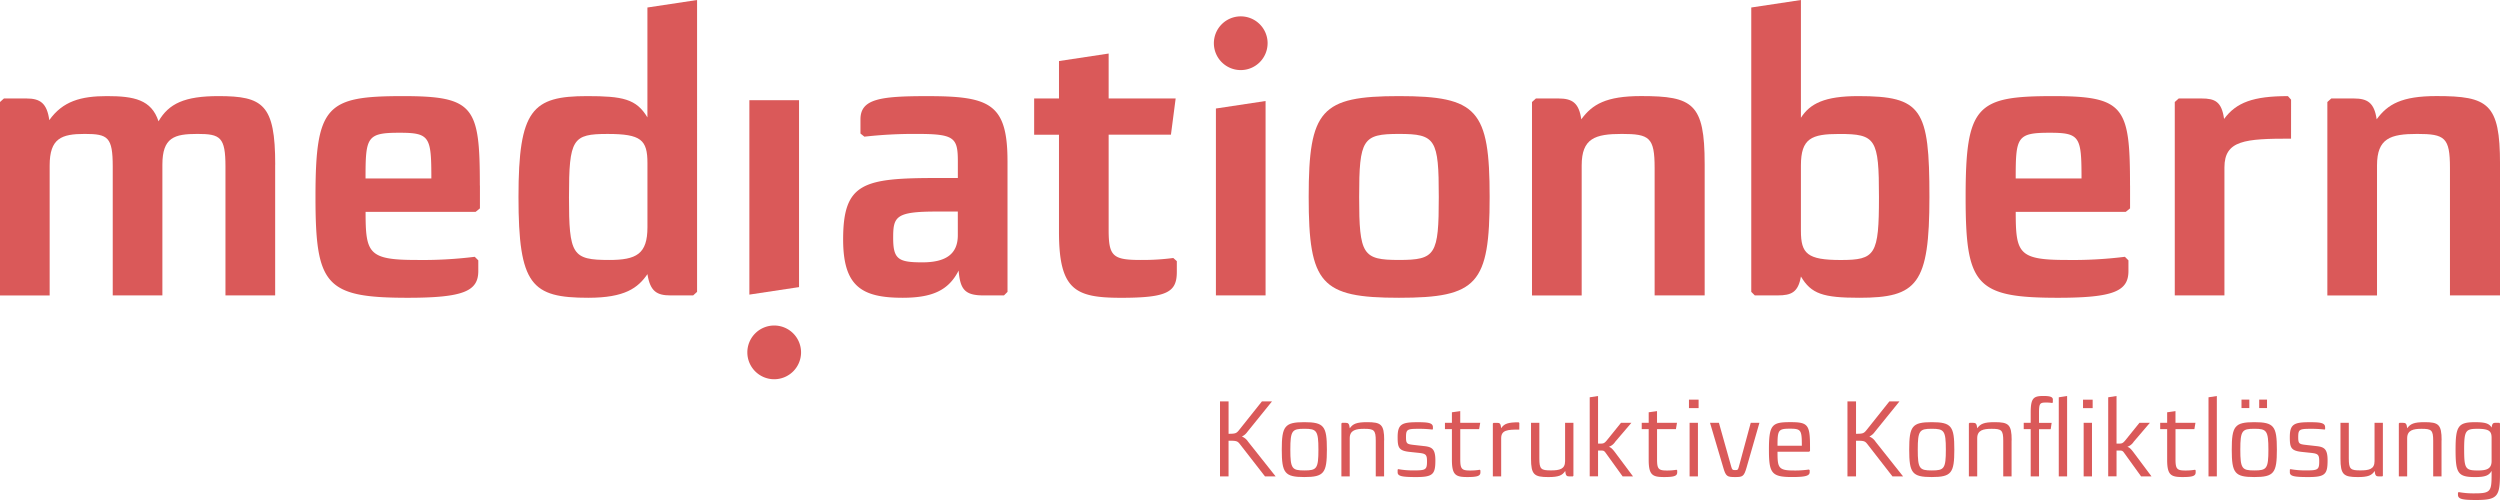 <svg id="Gruppe_202" data-name="Gruppe 202" xmlns="http://www.w3.org/2000/svg" xmlns:xlink="http://www.w3.org/1999/xlink" width="300" height="60" viewBox="0 0 300 60">
  <defs>
    <clipPath id="clip-path">
      <rect id="Rechteck_101" data-name="Rechteck 101" width="300" height="60" fill="none"/>
    </clipPath>
  </defs>
  <g id="Gruppe_201" data-name="Gruppe 201" clip-path="url(#clip-path)">
    <path id="Pfad_1309" data-name="Pfad 1309" d="M82.833,29.951v2.741l-.521.425h-13.2c0,4.963.329,5.767,6.1,5.767a50.676,50.676,0,0,0,7-.379l.425.425v1.279c0,2.409-1.751,3.213-8.466,3.213-9.887,0-11.071-1.513-11.071-12.1,0-11.013,1.326-12.1,10.5-12.1,8.561,0,9.224,1.275,9.224,10.729m-13.72-.85h7.9c0-5.012-.188-5.483-3.832-5.483-3.925,0-4.066.521-4.066,5.483" transform="translate(-25.242 -7.689)" fill="#da5959"/>
    <path id="Pfad_1310" data-name="Pfad 1310" d="M247.268,83.952a1.649,1.649,0,0,1-.643.54,1.609,1.609,0,0,1,.746.618l3.307,4.168H249.4l-3.011-3.872c-.3-.386-.437-.412-1.363-.412v4.283H244v-9h1.029v3.886c.811,0,.939-.04,1.273-.464l2.728-3.422h1.209Z" transform="translate(-97.6 -32.109)" fill="#da5959"/>
    <path id="Pfad_1311" data-name="Pfad 1311" d="M261.768,87.726c0,2.8-.334,3.293-2.714,3.293-2.354,0-2.7-.49-2.7-3.293s.347-3.293,2.7-3.293c2.38,0,2.714.488,2.714,3.293m-4.387,0c0,2.29.205,2.5,1.685,2.5s1.685-.206,1.685-2.5-.218-2.5-1.685-2.5-1.685.205-1.685,2.5" transform="translate(-102.541 -33.773)" fill="#da5959"/>
    <path id="Pfad_1312" data-name="Pfad 1312" d="M273.4,86.607v4.336h-1V86.658c0-1.286-.218-1.427-1.4-1.427-.977,0-1.723.154-1.723,1.132v4.579h-1V84.588l.09-.078h.4c.334,0,.45.091.515.656.373-.527.8-.733,2.071-.733,1.673,0,2.059.257,2.059,2.174" transform="translate(-107.309 -33.773)" fill="#da5959"/>
    <path id="Pfad_1313" data-name="Pfad 1313" d="M283.76,85.024v.245l-.064.052a12.808,12.808,0,0,0-1.583-.09c-1.441,0-1.582.051-1.582,1.016,0,.772.128.823.9.913l1.249.141c.952.1,1.376.322,1.376,1.711,0,1.686-.3,2.008-2.329,2.008-1.66,0-2.2-.1-2.2-.566v-.322l.064-.064a9.928,9.928,0,0,0,1.879.154c1.415,0,1.582-.077,1.582-1.081,0-.772-.116-.926-.914-1.016L280.955,88c-1.312-.141-1.428-.54-1.428-1.787,0-1.57.54-1.775,2.406-1.775,1.2,0,1.827.064,1.827.591" transform="translate(-111.811 -33.773)" fill="#da5959"/>
    <path id="Pfad_1314" data-name="Pfad 1314" d="M293.22,83.626l-.129.759h-2.265v3.628c0,1.158.181,1.338,1.183,1.338a6.576,6.576,0,0,0,1.159-.09l.077.077v.232c0,.424-.334.566-1.557.566-1.4,0-1.865-.218-1.865-2.072V84.385h-.836v-.759h.836V82.365l1-.141v1.4Z" transform="translate(-115.594 -32.89)" fill="#da5959"/>
    <path id="Pfad_1315" data-name="Pfad 1315" d="M301.739,85.33c-1.4,0-2.174.051-2.174,1.042v4.579h-1V84.6l.09-.078h.412c.322,0,.437.065.5.643.36-.553.836-.707,2.1-.707l.077.077Z" transform="translate(-119.424 -33.782)" fill="#da5959"/>
    <path id="Pfad_1316" data-name="Pfad 1316" d="M311.219,90.994h-.412c-.322,0-.451-.09-.5-.655-.349.54-.8.733-2.021.733-1.7,0-2.084-.283-2.084-2.213v-4.3h1v4.271c0,1.3.2,1.441,1.389,1.441,1.029,0,1.7-.141,1.7-1.106V84.561h1v6.356Z" transform="translate(-122.48 -33.824)" fill="#da5959"/>
    <path id="Pfad_1317" data-name="Pfad 1317" d="M319.174,84.913c.4,0,.515-.013.85-.424l1.672-2.072h1.247L321,84.694a1.47,1.47,0,0,1-.759.6c.257.09.424.245.772.707l2.123,2.843h-1.248l-1.955-2.714c-.27-.387-.3-.387-.759-.387h-.232v3.1h-1V79.355l1-.154v5.712Z" transform="translate(-127.176 -31.68)" fill="#da5959"/>
    <path id="Pfad_1318" data-name="Pfad 1318" d="M332.576,83.626l-.128.759h-2.265v3.628c0,1.158.181,1.338,1.183,1.338a6.576,6.576,0,0,0,1.159-.09l.077.077v.232c0,.424-.334.566-1.557.566-1.4,0-1.865-.218-1.865-2.072V84.385h-.836v-.759h.836V82.365l1-.141v1.4Z" transform="translate(-131.337 -32.89)" fill="#da5959"/>
    <path id="Pfad_1319" data-name="Pfad 1319" d="M337.792,79.929h1.157v1.016h-1.157Zm.077,2.779h1v6.433h-1Z" transform="translate(-135.117 -31.972)" fill="#da5959"/>
    <path id="Pfad_1320" data-name="Pfad 1320" d="M346.383,89.939c-.308,1.068-.476,1.132-1.364,1.132-.952,0-1.119-.064-1.428-1.132L342,84.561h1.068l1.479,5.262c.1.373.167.412.476.412s.335-.038.438-.4l1.427-5.275h1.042Z" transform="translate(-136.798 -33.824)" fill="#da5959"/>
    <path id="Pfad_1321" data-name="Pfad 1321" d="M358.718,87.34v.541l-.1.1h-3.8c0,1.852.064,2.251,1.891,2.251a11.564,11.564,0,0,0,1.879-.116l.09.077v.232c0,.45-.515.592-2.123.592-2.47,0-2.767-.476-2.767-3.293,0-3.036.386-3.293,2.6-3.293,2.084,0,2.329.322,2.329,2.907m-3.9-.077h2.92c0-1.878-.09-2.046-1.428-2.046-1.4,0-1.492.168-1.492,2.046" transform="translate(-141.516 -33.773)" fill="#da5959"/>
    <path id="Pfad_1322" data-name="Pfad 1322" d="M372.756,83.952a1.645,1.645,0,0,1-.643.54,1.607,1.607,0,0,1,.746.618l3.307,4.168h-1.274l-3.01-3.872c-.3-.386-.437-.412-1.364-.412v4.283h-1.029v-9h1.029v3.886c.811,0,.939-.04,1.273-.464l2.728-3.422h1.21Z" transform="translate(-147.795 -32.109)" fill="#da5959"/>
    <path id="Pfad_1323" data-name="Pfad 1323" d="M387.254,87.726c0,2.8-.334,3.293-2.714,3.293-2.355,0-2.7-.49-2.7-3.293s.347-3.293,2.7-3.293c2.38,0,2.714.488,2.714,3.293m-4.387,0c0,2.29.206,2.5,1.685,2.5s1.685-.206,1.685-2.5-.218-2.5-1.685-2.5-1.685.205-1.685,2.5" transform="translate(-152.735 -33.773)" fill="#da5959"/>
    <path id="Pfad_1324" data-name="Pfad 1324" d="M398.893,86.607v4.336h-1V86.658c0-1.286-.219-1.427-1.4-1.427-.979,0-1.724.154-1.724,1.132v4.579h-1V84.588l.09-.078h.4c.335,0,.45.091.515.656.374-.527.8-.733,2.071-.733,1.673,0,2.059.257,2.059,2.174" transform="translate(-157.504 -33.773)" fill="#da5959"/>
    <path id="Pfad_1325" data-name="Pfad 1325" d="M408.234,79.651v.322l-.077.064a4.585,4.585,0,0,0-.759-.051c-.721,0-.823.116-.823,1.235v1.2h1.518l-.116.759h-1.4V88.85h-1V83.176h-.836v-.759h.836v-1.2c0-1.762.321-2.02,1.531-2.02.849,0,1.132.129,1.132.45m.707,9.2V79.355l1-.154V88.85Z" transform="translate(-161.894 -31.68)" fill="#da5959"/>
    <path id="Pfad_1326" data-name="Pfad 1326" d="M416.6,79.929h1.157v1.016H416.6Zm.077,2.779h1v6.433h-1Z" transform="translate(-166.638 -31.972)" fill="#da5959"/>
    <path id="Pfad_1327" data-name="Pfad 1327" d="M422.867,84.913c.4,0,.515-.013.849-.424l1.672-2.072h1.249l-1.943,2.277a1.467,1.467,0,0,1-.758.6c.257.09.424.245.771.707l2.123,2.843h-1.247l-1.957-2.714c-.269-.387-.3-.387-.758-.387h-.231v3.1h-1V79.355l1-.154v5.712Z" transform="translate(-168.653 -31.68)" fill="#da5959"/>
    <path id="Pfad_1328" data-name="Pfad 1328" d="M436.268,83.626l-.128.759h-2.265v3.628c0,1.158.181,1.338,1.183,1.338a6.576,6.576,0,0,0,1.159-.09l.077.077v.232c0,.424-.334.566-1.556.566-1.4,0-1.866-.218-1.866-2.072V84.385h-.836v-.759h.836V82.365l1-.141v1.4Z" transform="translate(-172.814 -32.89)" fill="#da5959"/>
    <path id="Pfad_1329" data-name="Pfad 1329" d="M441.7,88.849V79.355l1-.154v9.649Z" transform="translate(-176.679 -31.68)" fill="#da5959"/>
    <path id="Pfad_1330" data-name="Pfad 1330" d="M451.765,85.925c0,2.8-.334,3.293-2.714,3.293-2.354,0-2.7-.489-2.7-3.293s.347-3.293,2.7-3.293c2.38,0,2.714.488,2.714,3.293m-4.387,0c0,2.29.206,2.5,1.685,2.5s1.685-.206,1.685-2.5-.219-2.5-1.685-2.5-1.685.205-1.685,2.5m.142-6h.94v1.016h-.94Zm2.123,0h.939v1.016h-.939Z" transform="translate(-178.54 -31.972)" fill="#da5959"/>
    <path id="Pfad_1331" data-name="Pfad 1331" d="M462.2,85.024v.245l-.064.052a12.807,12.807,0,0,0-1.583-.09c-1.441,0-1.582.051-1.582,1.016,0,.772.128.823.9.913l1.249.141c.952.1,1.376.322,1.376,1.711,0,1.686-.3,2.008-2.329,2.008-1.66,0-2.2-.1-2.2-.566v-.322l.064-.064a9.928,9.928,0,0,0,1.879.154c1.415,0,1.582-.077,1.582-1.081,0-.772-.116-.926-.914-1.016L459.391,88c-1.312-.141-1.428-.54-1.428-1.787,0-1.57.541-1.775,2.406-1.775,1.2,0,1.827.064,1.827.591" transform="translate(-183.185 -33.773)" fill="#da5959"/>
    <path id="Pfad_1332" data-name="Pfad 1332" d="M473.115,90.994H472.7c-.321,0-.45-.09-.5-.655-.347.54-.8.733-2.02.733-1.7,0-2.084-.283-2.084-2.213v-4.3h1v4.271c0,1.3.205,1.441,1.389,1.441,1.029,0,1.7-.141,1.7-1.106V84.561h1v6.356Z" transform="translate(-187.239 -33.824)" fill="#da5959"/>
    <path id="Pfad_1333" data-name="Pfad 1333" d="M484.883,86.607v4.336h-1V86.658c0-1.286-.218-1.427-1.4-1.427-.978,0-1.723.154-1.723,1.132v4.579h-1V84.588l.09-.078h.4c.334,0,.45.091.515.656.373-.527.8-.733,2.071-.733,1.673,0,2.059.257,2.059,2.174" transform="translate(-191.9 -33.773)" fill="#da5959"/>
    <path id="Pfad_1334" data-name="Pfad 1334" d="M495.446,85.076c.064-.515.193-.566.5-.566h.412l.089.077v6.021c0,2.779-.322,3.165-2.895,3.165-1.672,0-2.148-.129-2.148-.631V92.9l.09-.077a9.729,9.729,0,0,0,1.9.154c1.93,0,2.046-.231,2.046-2.276v-.425c-.3.54-.733.746-1.981.746-2.1,0-2.342-.5-2.342-3.293s.3-3.293,2.329-3.293c1.157,0,1.7.128,1.994.643m-3.293,2.65c0,2.3.167,2.5,1.647,2.5.99,0,1.646-.154,1.646-1.132V86.311c0-.785-.283-1.081-1.673-1.081-1.441,0-1.621.205-1.621,2.5" transform="translate(-196.449 -33.773)" fill="#da5959"/>
    <path id="Pfad_1335" data-name="Pfad 1335" d="M124.66,35.45h-2.695c-1.655,0-2.46-.471-2.79-2.554-1.138,1.654-2.7,2.837-7.1,2.837-6.81,0-8.374-1.513-8.374-12.1,0-10.492,1.655-12.1,8.232-12.1,4.258,0,5.913.329,7.239,2.554V.9l5.959-.9V35.024Zm-14.9-11.816c0,6.95.379,7.562,4.825,7.562,3.265,0,4.591-.709,4.591-3.922v-7.7c0-2.791-.758-3.5-4.778-3.5-4.212,0-4.637.566-4.637,7.562" transform="translate(-41.482)" fill="#da5959"/>
    <path id="Pfad_1336" data-name="Pfad 1336" d="M188.354,27.022V42.713l-.425.425h-2.461c-2.269,0-2.79-.754-2.981-2.979-1.181,2.317-3.074,3.262-6.715,3.262-4.921,0-7.144-1.37-7.144-7,0-6.8,2.411-7.372,11.305-7.372h2.461V27.068c0-2.884-.425-3.309-4.921-3.309a53.891,53.891,0,0,0-6.293.33l-.472-.376v-1.7c0-2.458,2.365-2.788,7.994-2.788,7.473,0,9.65.85,9.65,7.8m-8.515,6.05c-4.921,0-5.205.613-5.205,3.167s.617,2.929,3.5,2.929,4.258-1.038,4.258-3.262V33.072Z" transform="translate(-67.452 -7.689)" fill="#da5959"/>
    <path id="Pfad_1337" data-name="Pfad 1337" d="M223.811,16.1l-.567,4.35h-7.474V31.89c0,3.167.521,3.592,3.878,3.592a28.3,28.3,0,0,0,3.878-.237l.425.379V36.9c0,2.412-1.088,3.121-6.668,3.121-5.488,0-7.473-.9-7.473-7.892V20.452H206.83V16.1h2.981V11.611l5.959-.9V16.1Z" transform="translate(-82.732 -4.286)" fill="#da5959"/>
    <path id="Pfad_1338" data-name="Pfad 1338" d="M283.452,31.322c0,10.445-1.468,12.1-10.88,12.1-9.366,0-10.834-1.655-10.834-12.1s1.468-12.1,10.834-12.1c9.413,0,10.88,1.654,10.88,12.1m-15.659,0c0,6.95.425,7.562,4.778,7.562,4.4,0,4.779-.613,4.779-7.562s-.379-7.562-4.779-7.562c-4.353,0-4.778.616-4.778,7.562" transform="translate(-104.695 -7.689)" fill="#da5959"/>
    <path id="Pfad_1339" data-name="Pfad 1339" d="M327.121,27.351V43.139h-6.005V27.826c0-3.641-.617-4.066-3.928-4.066-3.215,0-4.825.52-4.825,3.783v15.6H306.4V19.931l.472-.425h2.7c1.656,0,2.461.521,2.744,2.5,1.322-1.8,2.978-2.788,7.189-2.788,6.2,0,7.615.9,7.615,8.129" transform="translate(-122.561 -7.689)" fill="#da5959"/>
    <path id="Pfad_1340" data-name="Pfad 1340" d="M356.21,14.133c1.088-1.7,2.839-2.6,6.86-2.6,7.664,0,8.561,1.513,8.561,12.1,0,10.492-1.468,12.1-8.42,12.1-4.353,0-5.771-.472-7-2.554-.33,1.892-1.135,2.27-2.79,2.27h-2.744l-.425-.425V.9l5.96-.9Zm0,5.72V27.7c0,2.742.758,3.5,4.778,3.5,4.162,0,4.588-.613,4.588-7.562,0-7-.379-7.562-4.778-7.562-3.311,0-4.588.521-4.588,3.783" transform="translate(-140.1)" fill="#da5959"/>
    <path id="Pfad_1341" data-name="Pfad 1341" d="M412.861,29.951v2.741l-.521.425h-13.2c0,4.963.329,5.767,6.1,5.767a50.667,50.667,0,0,0,7-.379l.426.425v1.279c0,2.409-1.751,3.213-8.467,3.213-9.887,0-11.071-1.513-11.071-12.1,0-11.013,1.325-12.1,10.5-12.1,8.565,0,9.228,1.275,9.228,10.729m-13.72-.85h7.9c0-5.012-.188-5.483-3.833-5.483-3.924,0-4.066.521-4.066,5.483" transform="translate(-157.253 -7.689)" fill="#da5959"/>
    <path id="Pfad_1342" data-name="Pfad 1342" d="M448.907,24.326c-5.534,0-7.994.191-7.994,3.45V43.139h-5.959V19.931l.472-.425h2.744c1.609,0,2.414.379,2.7,2.458,1.465-1.984,3.5-2.741,7.661-2.741l.379.425Z" transform="translate(-173.981 -7.689)" fill="#da5959"/>
    <path id="Pfad_1343" data-name="Pfad 1343" d="M486.188,27.351V43.139h-6.005V27.826c0-3.641-.617-4.066-3.928-4.066-3.215,0-4.825.52-4.825,3.783v15.6H465.47V19.931l.472-.425h2.7c1.656,0,2.461.521,2.744,2.5,1.322-1.8,2.978-2.788,7.189-2.788,6.2,0,7.615.9,7.615,8.129" transform="translate(-186.188 -7.689)" fill="#da5959"/>
    <path id="Pfad_1344" data-name="Pfad 1344" d="M249.221,6.493A3.223,3.223,0,1,1,246,3.273a3.222,3.222,0,0,1,3.223,3.22" transform="translate(-97.11 -1.309)" fill="#da5959"/>
    <path id="Pfad_1345" data-name="Pfad 1345" d="M243.181,21.1v22.43h5.96V20.2Z" transform="translate(-97.272 -8.079)" fill="#da5959"/>
    <path id="Pfad_1346" data-name="Pfad 1346" d="M149.469,68.333a3.223,3.223,0,1,1,3.223,3.22,3.223,3.223,0,0,1-3.223-3.22" transform="translate(-59.788 -26.045)" fill="#da5959"/>
    <path id="Pfad_1347" data-name="Pfad 1347" d="M155.834,42.468V20.037h-5.96v23.33Z" transform="translate(-59.95 -8.015)" fill="#da5959"/>
    <path id="Pfad_1348" data-name="Pfad 1348" d="M33.019,27.447V43.139H27.056V27.684c0-3.546-.613-3.925-3.357-3.925-2.791,0-4.212.425-4.212,3.688V43.139H13.528V27.684c0-3.546-.568-3.925-3.358-3.925s-4.211.521-4.211,3.784v15.6H0V19.931l.472-.425h2.7c1.655,0,2.461.566,2.744,2.6,1.606-2.267,3.783-2.884,6.906-2.884,3.265,0,5.346.425,6.2,3.025,1.229-2.125,3.123-3.025,7.189-3.025,5.346,0,6.814.992,6.814,8.225" transform="translate(0 -7.689)" fill="#da5959"/>
  </g>
</svg>
